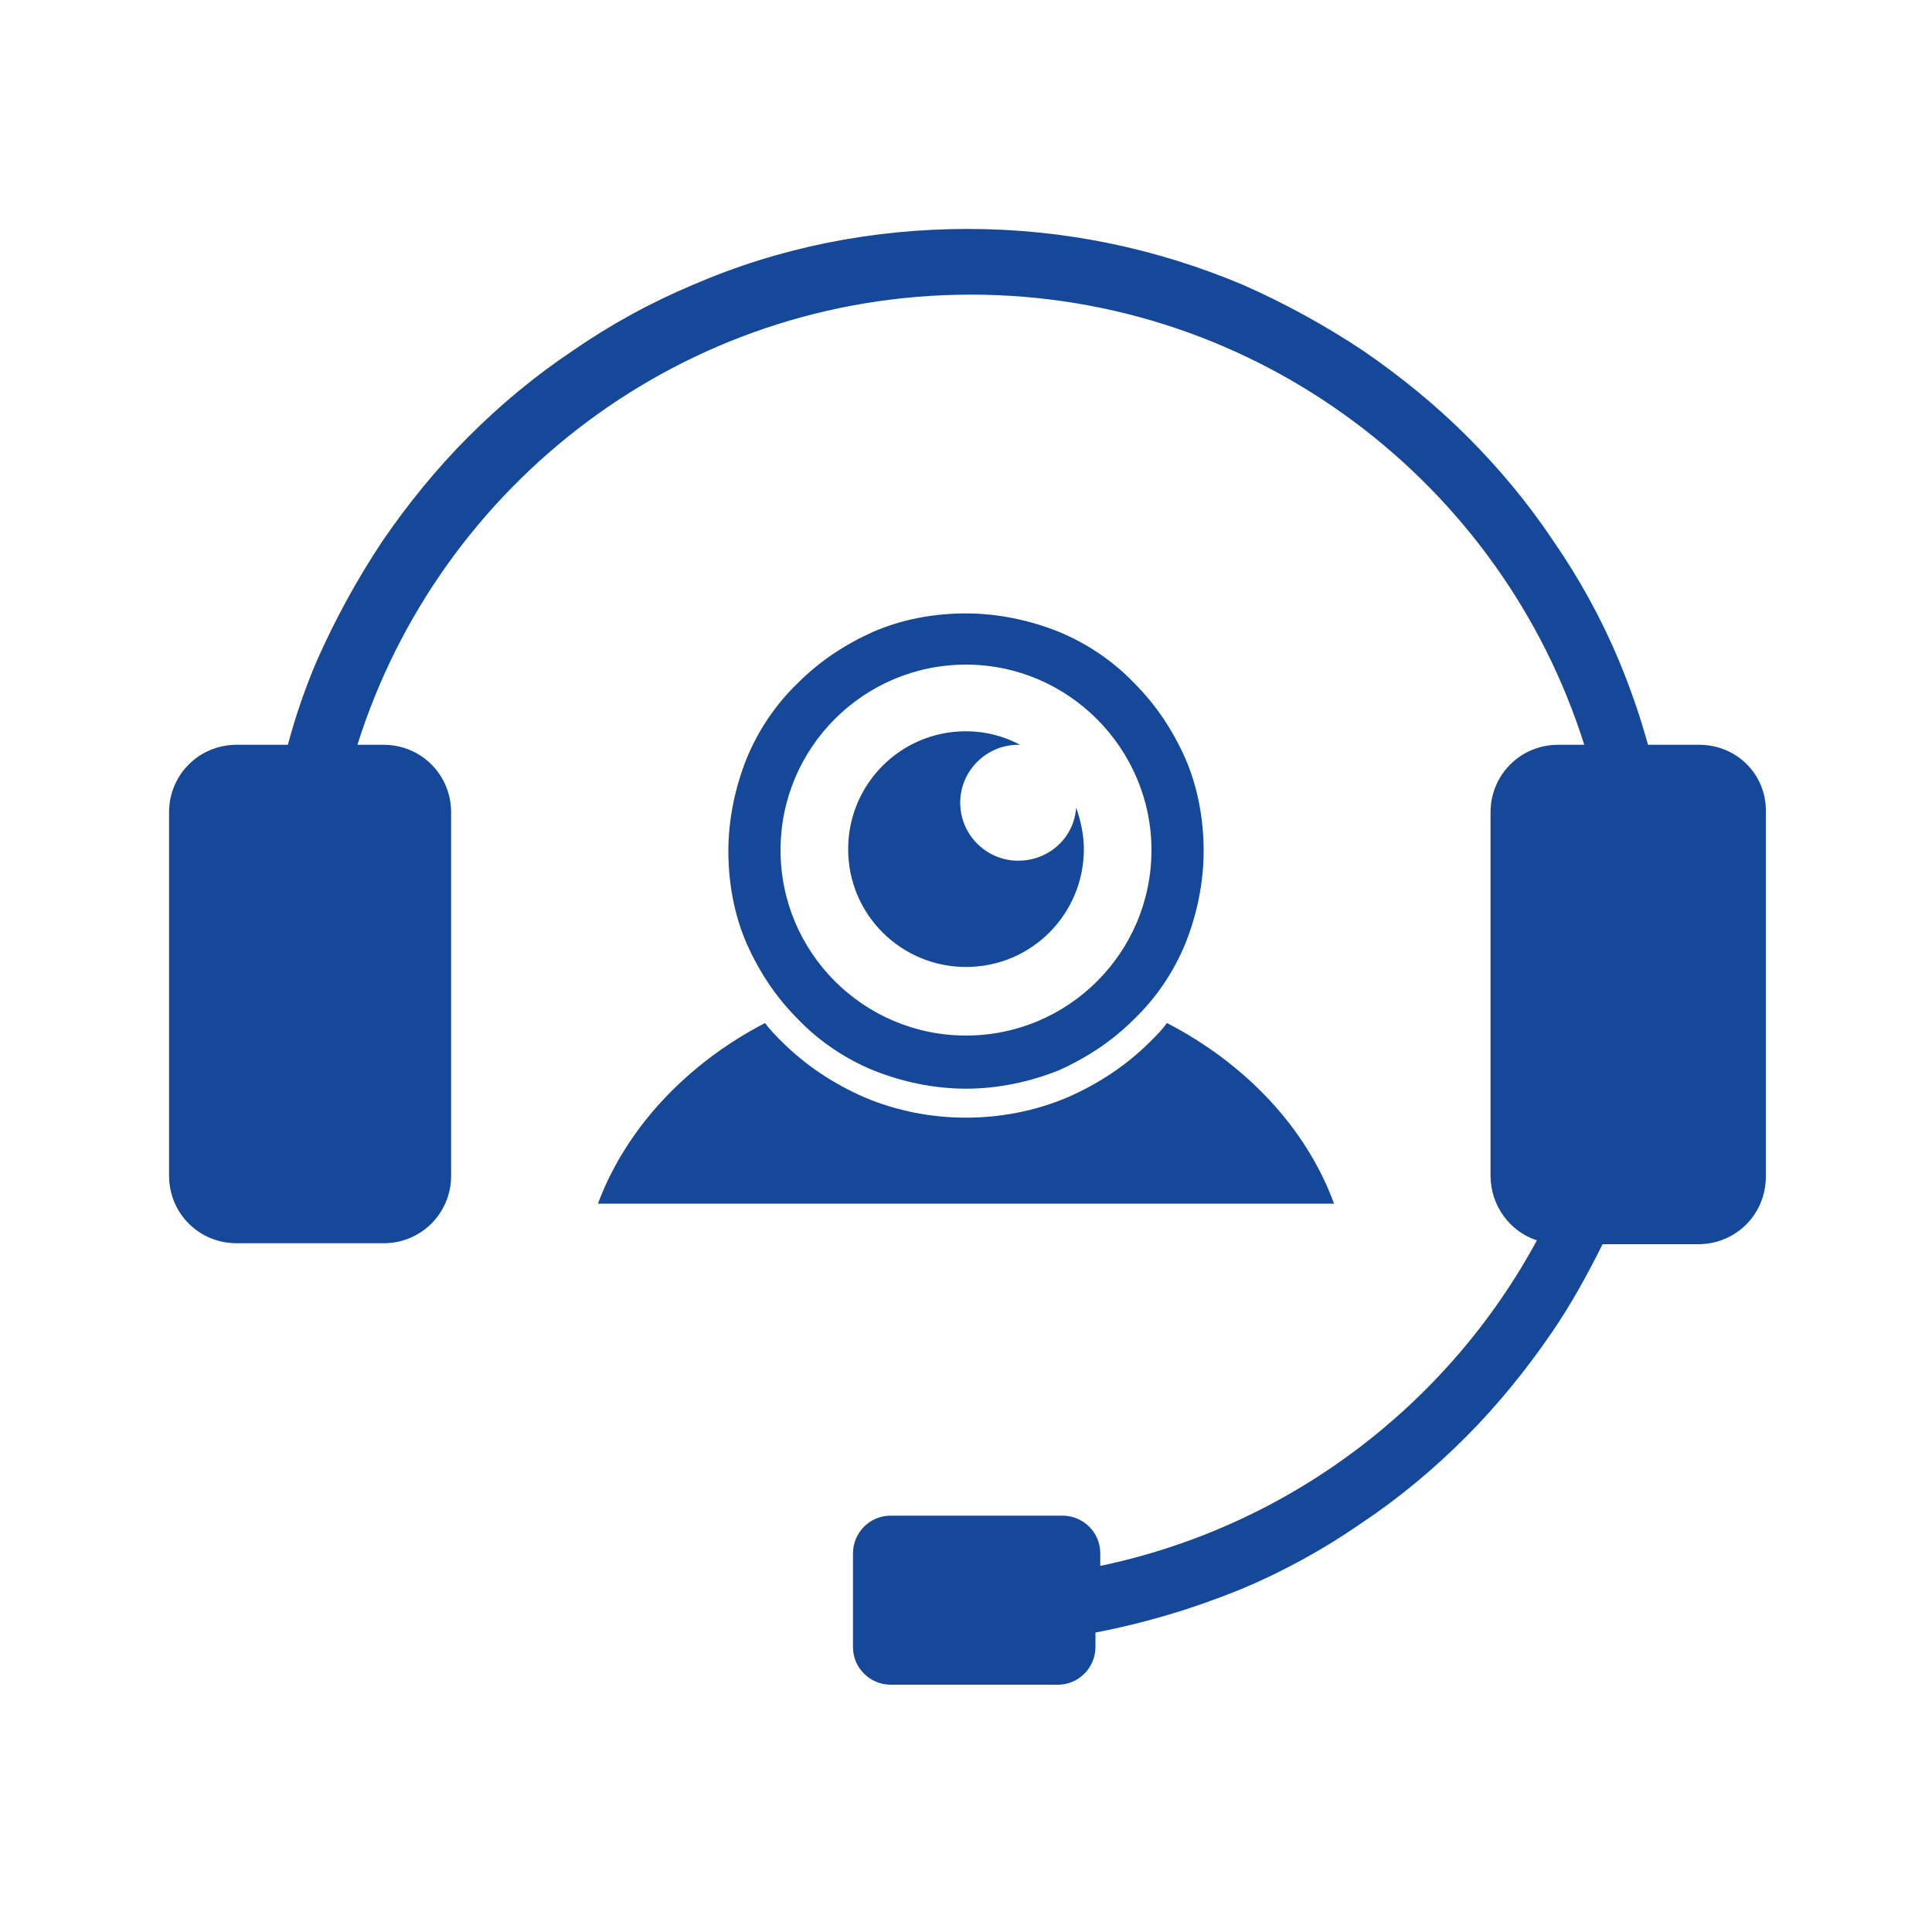<svg xmlns="http://www.w3.org/2000/svg" xmlns:xlink="http://www.w3.org/1999/xlink" id="_x2014_&#xCE;&#xD3;&#xC8;_x5F_1" x="0px" y="0px" viewBox="0 0 200 200" style="enable-background:new 0 0 200 200;" xml:space="preserve"><style type="text/css">	.st0{fill:#154898;}</style><g>	<g>		<g>			<g>				<g>					<path class="st0" d="M111.4,83.6c-0.2,3.1-2.8,5.5-6,5.5c-3.3,0-6-2.7-6-6c0-3.3,2.7-6,6-6c0.1,0,0.1,0,0.2,0      c-1.7-0.9-3.6-1.4-5.6-1.4c-6.8,0-12.2,5.5-12.2,12.2c0,6.8,5.5,12.2,12.2,12.2c6.8,0,12.2-5.5,12.2-12.2      C112.2,86.5,111.9,85,111.4,83.6z"></path>					<g>						<path class="st0" d="M100,112.7c-3.3,0-6.6-0.7-9.6-1.9c-2.9-1.2-5.6-3-7.8-5.3c-2.3-2.3-4-4.9-5.3-7.8       c-1.3-3-1.9-6.3-1.9-9.6c0-3.3,0.7-6.6,1.9-9.6c1.2-2.9,3-5.6,5.3-7.8c2.3-2.3,4.9-4,7.8-5.3c3-1.3,6.3-1.9,9.6-1.9       c3.3,0,6.6,0.7,9.6,1.9c2.9,1.2,5.6,3,7.8,5.3c2.3,2.3,4,4.9,5.3,7.8c1.3,3,1.9,6.3,1.9,9.6c0,3.3-0.7,6.6-1.9,9.6       c-1.2,2.9-3,5.6-5.3,7.8c-2.3,2.3-4.9,4-7.8,5.3C106.6,112,103.3,112.7,100,112.7z M100,68.8c-10.6,0-19.2,8.6-19.2,19.2       c0,10.6,8.6,19.2,19.2,19.2c10.6,0,19.2-8.6,19.2-19.2C119.2,77.5,110.6,68.8,100,68.8z"></path>					</g>				</g>				<path class="st0" d="M138.1,124.6c-2.9-7.9-9.2-14.5-17.3-18.7c-0.5,0.7-1.1,1.3-1.7,1.9c-2.5,2.5-5.4,4.4-8.6,5.8     c-3.3,1.4-6.9,2.1-10.5,2.1c-3.6,0-7.2-0.7-10.5-2.1c-3.2-1.4-6.1-3.3-8.6-5.8c-0.6-0.6-1.2-1.2-1.7-1.9     c-8.1,4.2-14.4,10.9-17.3,18.7H138.1z"></path>			</g>			<path class="st0" d="M175.9,77.1h-5.3c-0.8-2.9-1.8-5.8-3-8.7c-1.8-4.3-4.1-8.5-6.8-12.4c-2.6-3.9-5.6-7.5-8.9-10.8    c-3.3-3.3-7-6.3-10.8-8.9c-3.9-2.6-8.1-4.9-12.4-6.8c-9-3.8-18.6-5.8-28.5-5.8c-9.9,0-19.5,1.9-28.5,5.8    c-4.3,1.8-8.5,4.1-12.4,6.8c-3.9,2.6-7.5,5.6-10.8,8.9c-3.3,3.3-6.3,7-8.9,10.8c-2.6,3.9-4.9,8.1-6.8,12.4    c-1.2,2.8-2.2,5.7-3,8.7h-5.3c-3.9,0-7,3.1-7,7v37.6c0,3.9,3.1,7,7,7h15.2c3.9,0,7-3.1,7-7V84.1c0-3.9-3.1-7-7-7h-2.7    c8.5-27,33.7-46.6,63.5-46.6c29.7,0,55,19.6,63.5,46.6h-2.7c-3.9,0-7,3.1-7,7v37.6c0,3.1,2,5.8,4.8,6.7    c-9.2,17-25.6,29.6-45.2,33.7v-1.3c0-2.2-1.8-3.9-3.9-3.9H92.2c-2.2,0-3.9,1.8-3.9,3.9v9.7c0,2.2,1.8,3.9,3.9,3.9h17.3    c2.2,0,3.9-1.8,3.9-3.9V169c5.2-1,10.2-2.5,15.1-4.5c4.3-1.8,8.5-4.1,12.4-6.8c3.9-2.6,7.5-5.6,10.8-8.9c3.3-3.3,6.3-7,8.9-10.8    c2-2.9,3.7-6,5.3-9.2h9.9c3.9,0,7-3.1,7-7V84.1C182.9,80.2,179.8,77.1,175.9,77.1z"></path>		</g>	</g></g></svg>
